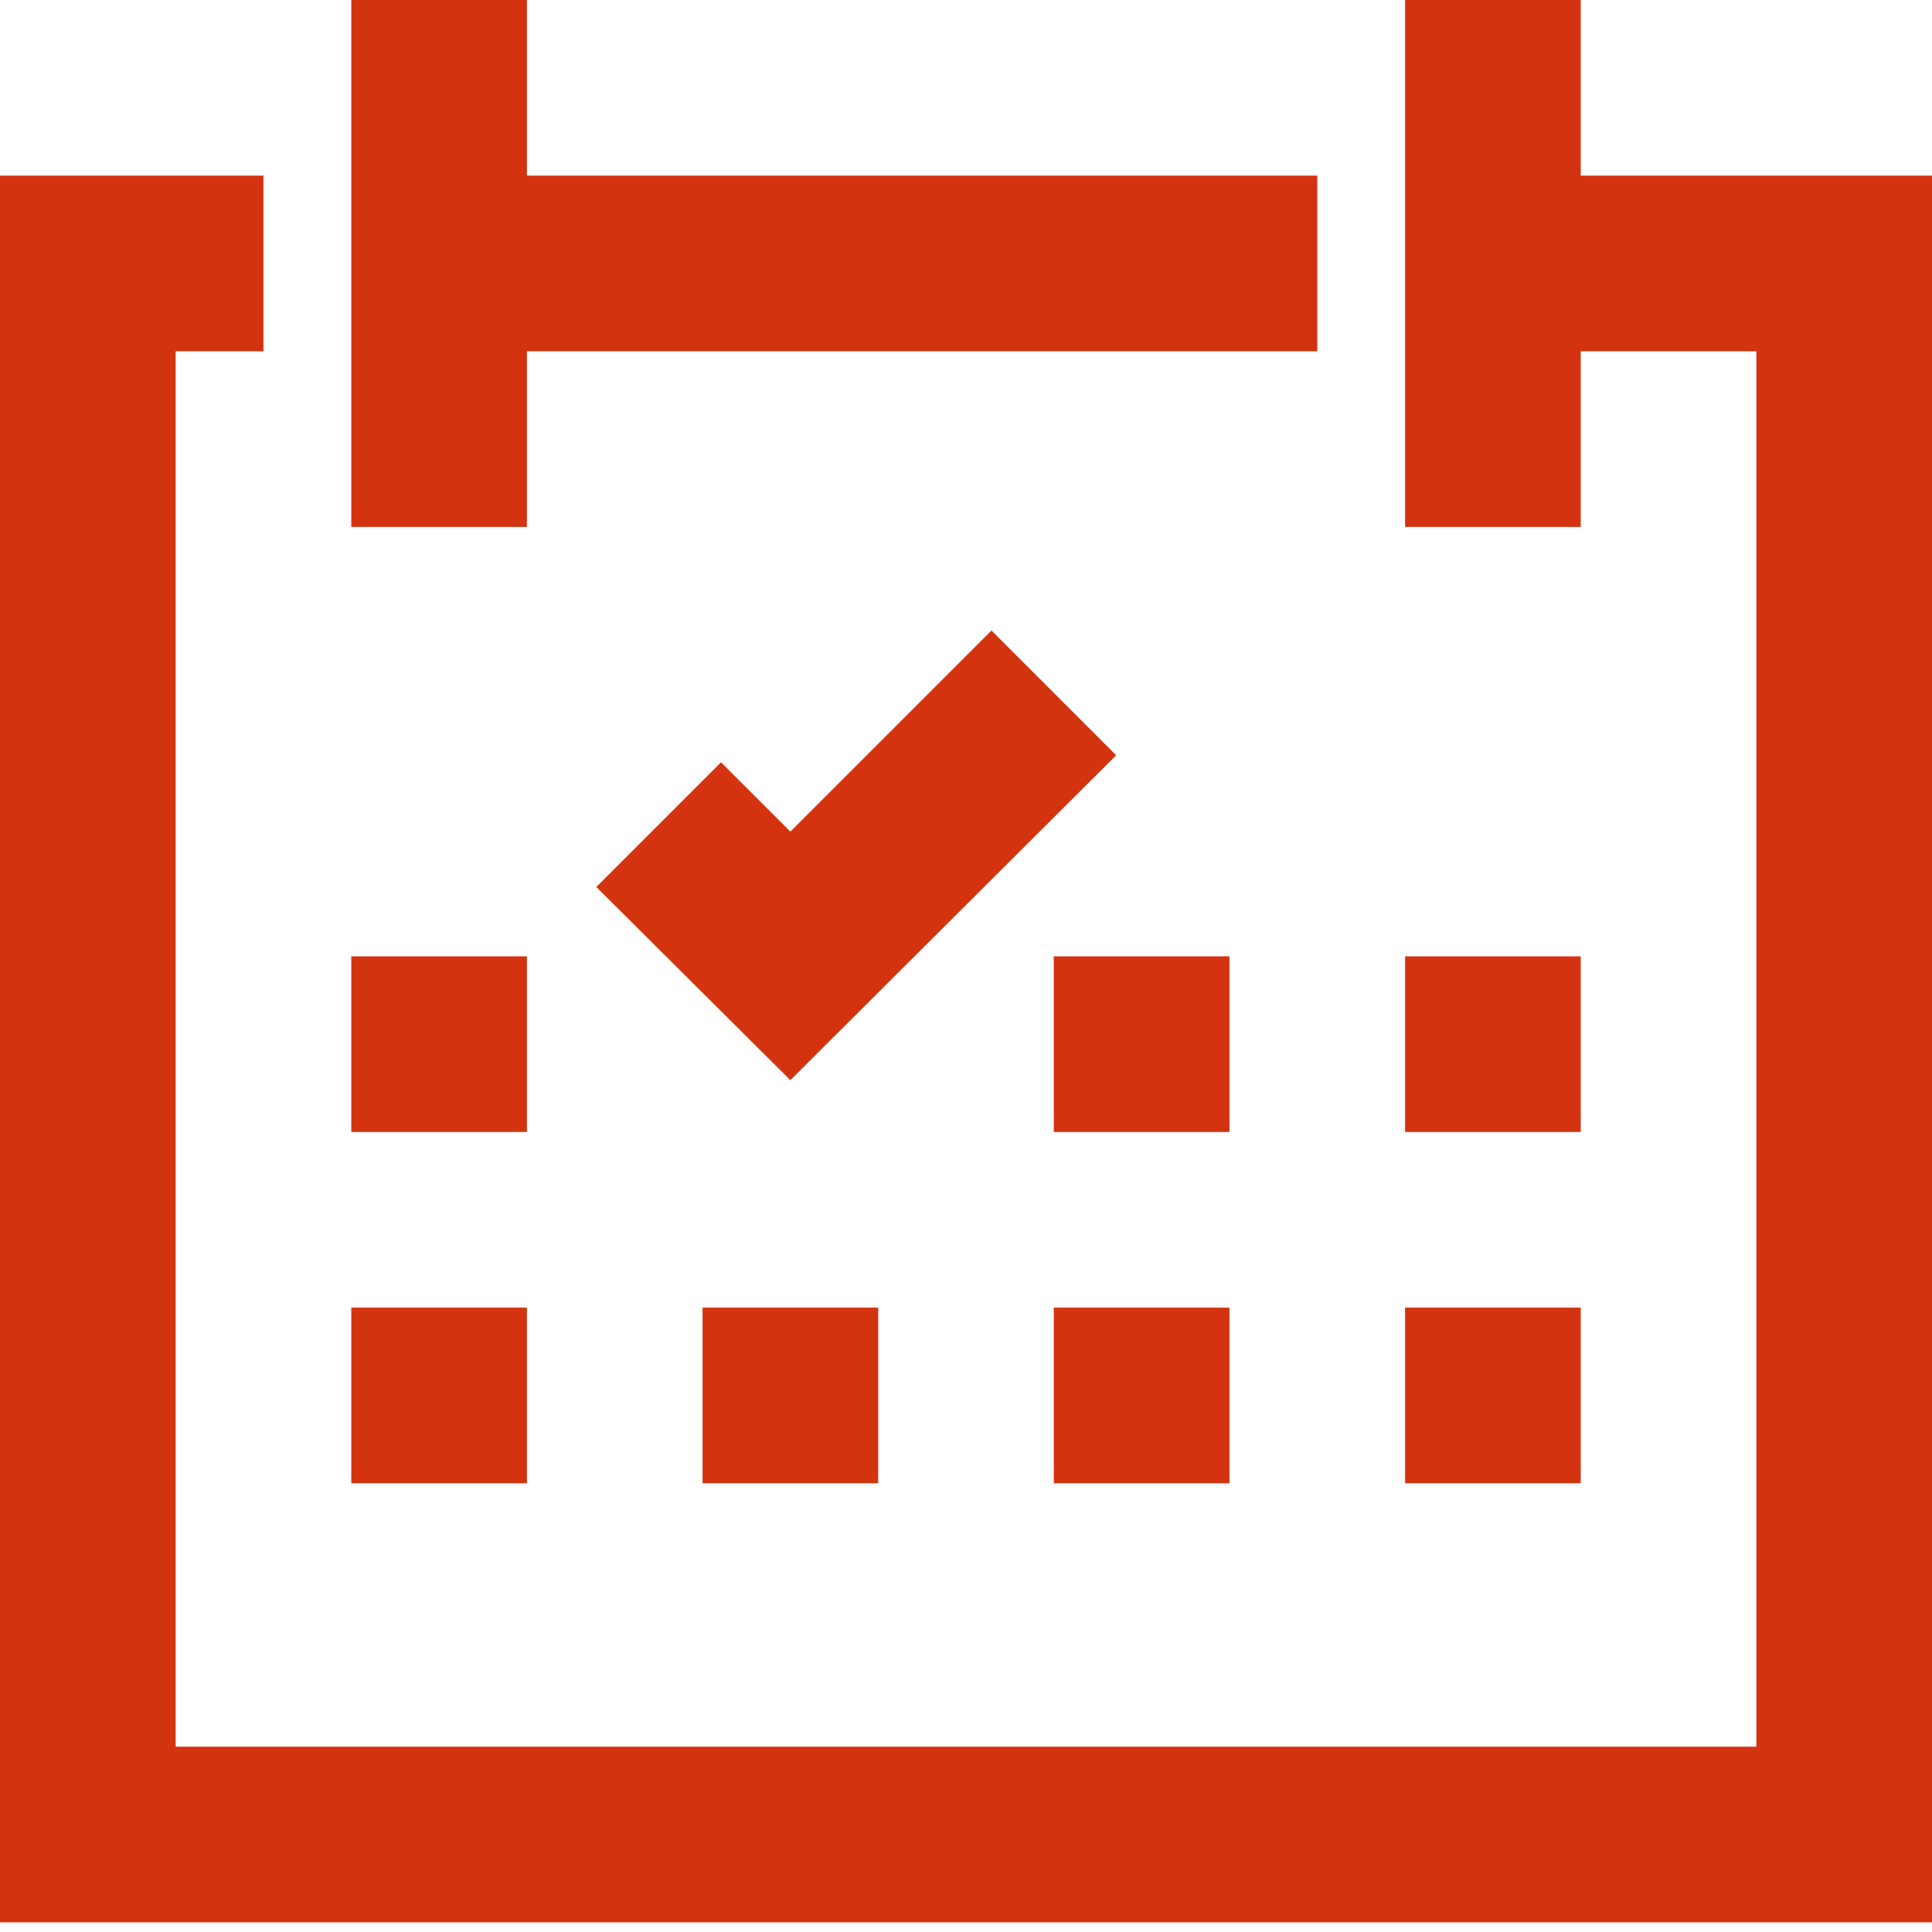 <svg width="34" height="34" viewBox="0 0 34 34" fill="none" xmlns="http://www.w3.org/2000/svg">
<path d="M23.182 3.091H9.273V0H6.182V9.273H9.273V6.182H23.182V3.091Z" fill="#D3330F"/>
<path d="M29.364 3.091H27.818V0H24.727V9.273H27.818V6.182H29.364H30.909V30.739H3.091V6.182H4.636V3.091H0V33.83H34V3.091H30.909H29.364Z" fill="#D3330F"/>
<path d="M9.273 16.83H6.182V19.921H9.273V16.83Z" fill="#D3330F"/>
<path d="M27.818 16.83H24.727V19.921H27.818V16.83Z" fill="#D3330F"/>
<path d="M21.636 16.83H18.545V19.921H21.636V16.83Z" fill="#D3330F"/>
<path d="M9.273 23.012H6.182V26.103H9.273V23.012Z" fill="#D3330F"/>
<path d="M21.636 23.012H18.545V26.103H21.636V23.012Z" fill="#D3330F"/>
<path d="M15.455 23.012H12.364V26.103H15.455V23.012Z" fill="#D3330F"/>
<path d="M27.818 23.012H24.727V26.103H27.818V23.012Z" fill="#D3330F"/>
<path d="M17.448 11.096L13.909 14.635L12.688 13.415L10.494 15.609L13.909 19.009L19.643 13.291L17.448 11.096Z" fill="#D3330F"/>
</svg>
